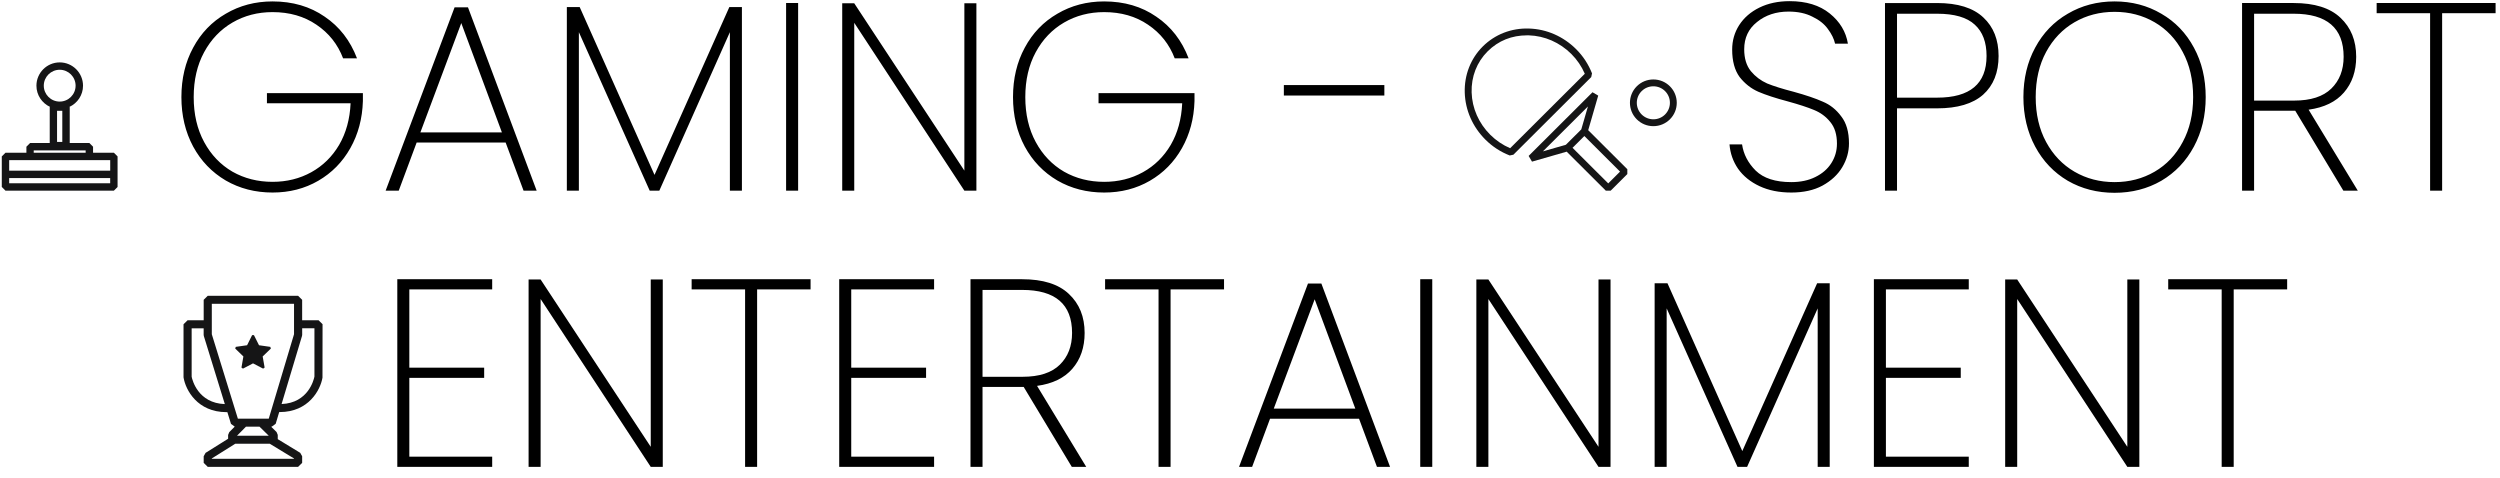 <svg fill="none" height="268" viewBox="0 0 1403 268" width="1403" xmlns="http://www.w3.org/2000/svg" xmlns:xlink="http://www.w3.org/1999/xlink"><clipPath id="a"><path d="m0 0h1403v268h-1403z"/></clipPath><clipPath id="b"><path d="m822 16h119v91h-119z"/></clipPath><clipPath id="c"><path d="m1 35h65v72h-65z"/></clipPath><clipPath id="d"><path d="m103 166h78v96h-78z"/></clipPath><g clip-path="url(#a)"><path d="m192.552 32.75c-3-7.9-8-14.2-15-18.9-6.9-4.7-15.1-7.05-24.6-7.05-8.3 0-15.8 1.95-22.5 5.85s-12 9.45-15.9 16.65-5.85 15.6-5.85 25.2 1.95 18 5.85 25.2 9.2 12.75 15.9 16.65c6.7 3.8 14.2 5.7 22.5 5.7 8 0 15.25-1.8 21.75-5.4s11.7-8.7 15.6-15.3c3.9-6.7 6.05-14.5 6.45-23.4h-46.95v-5.7h53.85v4.5c-.3 9.8-2.65 18.6-7.05 26.4s-10.4 13.9-18 18.3-16.15 6.6-25.65 6.6c-9.7 0-18.45-2.25-26.25-6.75-7.8-4.6-13.9-10.95-18.3-19.05-4.4-8.2-6.6-17.45-6.6-27.75 0-10.4 2.2-19.65 6.6-27.75 4.4-8.2 10.5-14.55 18.3-19.05 7.8-4.6 16.55-6.9 26.25-6.9 11.3 0 21.05 2.85 29.25 8.55 8.3 5.6 14.35 13.4 18.15 23.4zm91.217 47.25h-49.95l-10.05 27h-7.35l38.7-102.9h7.5l38.55 102.9h-7.35zm-2.1-5.7-22.8-61.35-22.95 61.35zm134.693-70.35v103.05h-6.75v-88.95l-39.6 88.95h-5.4l-39.75-88.95v88.95h-6.75v-103.05h7.2l42 94.2 42-94.2zm31.546-2.25v105.3h-6.75v-105.3zm100.045 105.3h-6.75l-61.8-94.2v94.2h-6.75v-105.15h6.75l61.8 93.9v-93.9h6.75zm111.298-74.25c-3-7.9-8-14.2-15-18.9-6.9-4.7-15.1-7.05-24.6-7.05-8.3 0-15.8 1.95-22.5 5.85s-12 9.45-15.9 16.65-5.85 15.6-5.85 25.2 1.95 18 5.85 25.2 9.2 12.75 15.9 16.65c6.7 3.8 14.2 5.7 22.5 5.7 8 0 15.25-1.8 21.75-5.4s11.7-8.7 15.6-15.3c3.9-6.7 6.05-14.5 6.45-23.4h-46.95v-5.7h53.85v4.5c-.3 9.8-2.65 18.6-7.05 26.4s-10.4 13.9-18 18.3-16.15 6.6-25.65 6.6c-9.7 0-18.45-2.25-26.25-6.75-7.8-4.6-13.9-10.95-18.3-19.05-4.4-8.2-6.6-17.45-6.6-27.75 0-10.4 2.2-19.65 6.6-27.75 4.4-8.2 10.5-14.55 18.3-19.05 7.8-4.6 16.55-6.9 26.25-6.9 11.3 0 21.05 2.85 29.25 8.55 8.3 5.6 14.35 13.4 18.15 23.4zm117.651 15v5.85h-56.4v-5.85zm228.348 60.3c-6.799 0-12.749-1.2-17.849-3.6s-9.1-5.65-12-9.75c-2.8-4.1-4.4-8.65-4.8-13.65h7.05c.8 5.5 3.35 10.4 7.65 14.7 4.4 4.3 11.05 6.45 19.949 6.45 5.2 0 9.7-.95 13.5-2.85 3.9-1.9 6.9-4.5 9-7.8s3.15-6.95 3.15-10.95c0-5.1-1.25-9.15-3.75-12.15-2.4-3-5.45-5.25-9.15-6.75-3.6-1.5-8.5-3.1-14.7-4.8-6.799-1.8-12.299-3.6-16.499-5.4-4.1-1.8-7.6-4.55-10.5-8.25-2.8-3.8-4.2-8.95-4.2-15.45 0-5 1.3-9.55 3.9-13.65 2.7-4.2 6.5-7.5 11.4-9.9 4.9-2.4 10.55-3.6 16.949-3.6 9.3 0 16.8 2.3 22.5 6.9 5.7 4.6 9.1 10.25 10.2 16.95h-7.2c-.6-2.7-1.95-5.45-4.05-8.25-2-2.8-4.9-5.1-8.7-6.9-3.7-1.9-8.15-2.85-13.35-2.85-6.999 0-12.899 1.95-17.699 5.85-4.8 3.8-7.2 8.9-7.2 15.3 0 5.1 1.25 9.2 3.75 12.3 2.5 3 5.55 5.3 9.15 6.9 3.7 1.5 8.649 3.05 14.849 4.65 6.9 1.9 12.35 3.75 16.35 5.55 4.1 1.7 7.55 4.45 10.35 8.25 2.9 3.7 4.35 8.75 4.35 15.15 0 4.7-1.25 9.15-3.75 13.35s-6.2 7.65-11.1 10.35c-4.8 2.6-10.65 3.9-17.55 3.9zm116.36-76.65c0 9.3-2.9 16.55-8.7 21.75-5.8 5.1-14.4 7.65-25.8 7.65h-22.5v46.2h-6.75v-105.3h29.25c11.6 0 20.25 2.7 25.95 8.1 5.7 5.3 8.55 12.5 8.55 21.6zm-34.5 23.4c18.5 0 27.75-7.8 27.75-23.4 0-7.7-2.2-13.55-6.6-17.55-4.4-4.1-11.45-6.15-21.15-6.15h-22.5v47.1zm99.58 53.4c-9.7 0-18.45-2.25-26.25-6.75-7.8-4.6-13.9-11-18.3-19.2s-6.6-17.45-6.6-27.75c0-10.4 2.2-19.65 6.6-27.75 4.4-8.2 10.5-14.55 18.3-19.05 7.8-4.6 16.55-6.9 26.25-6.9s18.45 2.3 26.25 6.9c7.8 4.5 13.9 10.85 18.3 19.05 4.4 8.1 6.6 17.35 6.6 27.75 0 10.3-2.2 19.55-6.6 27.75s-10.5 14.6-18.3 19.2c-7.8 4.5-16.55 6.75-26.25 6.75zm0-6c8.3 0 15.8-1.95 22.5-5.85s11.95-9.45 15.75-16.65c3.9-7.2 5.85-15.6 5.85-25.2 0-9.7-1.95-18.15-5.85-25.35-3.8-7.2-9.05-12.75-15.75-16.65-6.7-3.9-14.2-5.85-22.5-5.85s-15.8 1.95-22.5 5.85c-6.7 3.9-12 9.45-15.9 16.65s-5.85 15.65-5.85 25.35c0 9.6 1.95 18 5.85 25.2s9.2 12.75 15.9 16.65 14.2 5.85 22.5 5.85zm128.41 4.8-27-44.85h-.6-22.5v44.85h-6.75v-105.3h28.95c11.7 0 20.45 2.75 26.25 8.25 5.9 5.5 8.85 12.8 8.85 21.9 0 8.1-2.3 14.8-6.9 20.1-4.5 5.2-11.1 8.4-19.8 9.6l27.6 45.45zm-50.1-50.55h22.5c9.3 0 16.25-2.25 20.85-6.75s6.9-10.45 6.9-17.85c0-16.1-9.35-24.15-28.05-24.15h-22.2zm135.53-54.75v5.7h-30v99.6h-6.75v-99.6h-30v-5.7zm-1170.81 160.7v43.95h42v5.7h-42v44.25h46.5v5.7h-53.25v-105.3h53.25v5.7zm142.232 99.6h-6.75l-61.8-94.2v94.2h-6.75v-105.15h6.75l61.8 93.9v-93.9h6.75zm82.948-105.3v5.7h-30v99.6h-6.75v-99.6h-30v-5.7zm22.818 5.7v43.95h42v5.7h-42v44.25h46.5v5.7h-53.25v-105.3h53.25v5.7zm123.782 99.6-27-44.85h-.6-22.5v44.85h-6.75v-105.3h28.95c11.7 0 20.45 2.75 26.25 8.25 5.9 5.5 8.85 12.8 8.85 21.9 0 8.1-2.3 14.8-6.9 20.1-4.5 5.2-11.1 8.4-19.8 9.6l27.6 45.45zm-50.1-50.55h22.5c9.3 0 16.25-2.25 20.85-6.75s6.9-10.45 6.9-17.85c0-16.1-9.35-24.15-28.05-24.15h-22.2zm135.532-54.75v5.7h-30v99.6h-6.75v-99.6h-30v-5.7zm75.767 78.3h-49.95l-10.05 27h-7.35l38.7-102.9h7.5l38.55 102.9h-7.35zm-2.1-5.7-22.8-61.35-22.95 61.35zm43.193-72.6v105.3h-6.75v-105.3zm100.044 105.3h-6.75l-61.8-94.2v94.2h-6.75v-105.15h6.75l61.8 93.9v-93.9h6.75zm123.004-103.05v103.05h-6.75v-88.95l-39.605 88.95h-5.4l-39.75-88.95v88.95h-6.75v-103.05h7.2l42 94.2 42.005-94.2zm31.54 3.45v43.95h42v5.7h-42v44.25h46.5v5.7h-53.25v-105.3h53.25v5.7zm142.23 99.6h-6.75l-61.8-94.2v94.2h-6.75v-105.15h6.75l61.8 93.9v-93.9h6.75zm82.95-105.3v5.7h-30v99.6h-6.75v-99.6h-30v-5.7z" fill="#000"/><g clip-path="url(#b)" fill="#151516"><path d="m896.918 53.654-3.212-1.884-35.836 35.735 1.89 3.204 19.464-5.602 21.955 21.893h2.731l9.346-9.319v-2.724l-21.955-21.893zm-5.772 6.099-3.728 12.865-8.641 8.617-12.901 3.717zm11.39 43.17-20.031-19.975 6.631-6.612 20.031 19.975z"/><path d="m893.448 41.2c-2.027-5.139-5.016-9.713-8.916-13.602-7.198-7.178-16.578-11.289-26.456-11.581-9.912-.326-19.137 3.289-25.957 10.073-6.803 6.801-10.394 16-10.102 25.885.292 9.85 4.415 19.221 11.596 26.382 3.9 3.889 8.487 6.887 13.64 8.891l2.062-.428 43.686-43.564.43-2.056zm-45.937 41.988c-4.192-1.799-7.937-4.351-11.166-7.555-6.477-6.458-10.205-14.904-10.463-23.778-.257-8.822 2.921-17.011 8.985-23.041s13.623-8.977 22.093-8.977h1.013c8.882.274 17.351 3.974 23.845 10.433 3.23 3.221 5.772 6.955 7.576 11.135l-41.866 41.748z"/><path d="m937.152 48.429c-2.491-2.484-5.79-3.837-9.294-3.837-3.505 0-6.82 1.371-9.294 3.837-5.119 5.105-5.119 13.431 0 18.536 2.491 2.484 5.789 3.837 9.294 3.837 3.504 0 6.82-1.37 9.294-3.837 2.491-2.484 3.848-5.773 3.848-9.268s-1.374-6.801-3.848-9.268zm-2.714 15.812c-1.753 1.747-4.089 2.707-6.563 2.707s-4.81-.959-6.579-2.707c-3.625-3.615-3.625-9.491 0-13.105 1.752-1.747 4.088-2.707 6.579-2.707s4.81.959 6.563 2.707c1.752 1.747 2.714 4.077 2.714 6.544s-.962 4.797-2.714 6.561z"/></g><g clip-path="url(#c)"><path d="m63.907 85.711h-11.685v-3.372l-2.074-2.075h-11.019v-20.14l-.148-.148c4.481-2.075 7.611-6.614 7.611-11.877 0-7.207-5.87-13.081-13.074-13.081s-13.074 5.873-13.074 13.081c0 5.262 3.13 9.783 7.611 11.877l-.148.148v20.14h-11.018l-2.074 2.075v3.372h-11.741l-2.074 2.075v17.139l2.074 2.075h60.833l2.074-2.075v-17.139zm-31.889-6.059v-17.472h2.945v17.472zm-7.444-31.572c0-4.928 4-8.931 8.926-8.931s8.926 4.002 8.926 8.931-4 8.931-8.926 8.931-8.926-4.002-8.926-8.931zm-5.648 36.334h29.148v1.297h-29.148zm-2.074 5.447h45v5.91h-56.704v-5.91h11.685zm44.981 12.988h-56.685v-2.928h56.685z" fill="#151516"/></g><g clip-path="url(#d)" fill="#151516"><path d="m178.721 179.726h-9.154v-11.475l-2.279-2.251h-50.698l-2.279 2.251v11.475h-9.032l-2.279 2.251v29.642l.041.381c1.18 6.873 7.731 19.293 24.067 19.293h.488l2.035 6.591 2.095 1.528-3.052 3.095-.651 1.567v2.15l-12.654 7.918-1.058 1.91v3.697l2.279 2.251h50.698l2.279-2.251v-3.697l-1.079-1.93-12.613-7.677v-2.391l-.672-1.608-3.072-3.014h.387l2.197-1.608 1.974-6.571h.244c16.316 0 22.867-12.42 24.047-19.293l.04-30.024-2.278-2.25zm-71.164 31.692v-27.171h6.734v3.678l.102.663 11.779 38.183c-15.075-.502-18.269-13.605-18.615-15.353zm57.432 46.06h-46.12v-.201l13.142-8.239h19.408l13.59 8.259v.181zm-14.16-12.942h-17.821l5.025-5.084h7.609zm-.02-9.586h-17.313l-14.627-47.367v-17.081h46.14v17.081l-14.18 47.367zm25.634-23.532c-.346 1.748-3.479 14.71-18.412 15.333l11.454-38.203.102-.643v-3.678h6.876v27.171z"/><path d="m145.357 193.753-2.848-5.687h-1.018l-2.827 5.687-6.348.904-.305.965 4.577 4.421-1.078 6.23.834.603 5.656-2.954 5.676 2.954.834-.603-1.098-6.23 4.597-4.421-.325-.965z"/></g></g></svg>